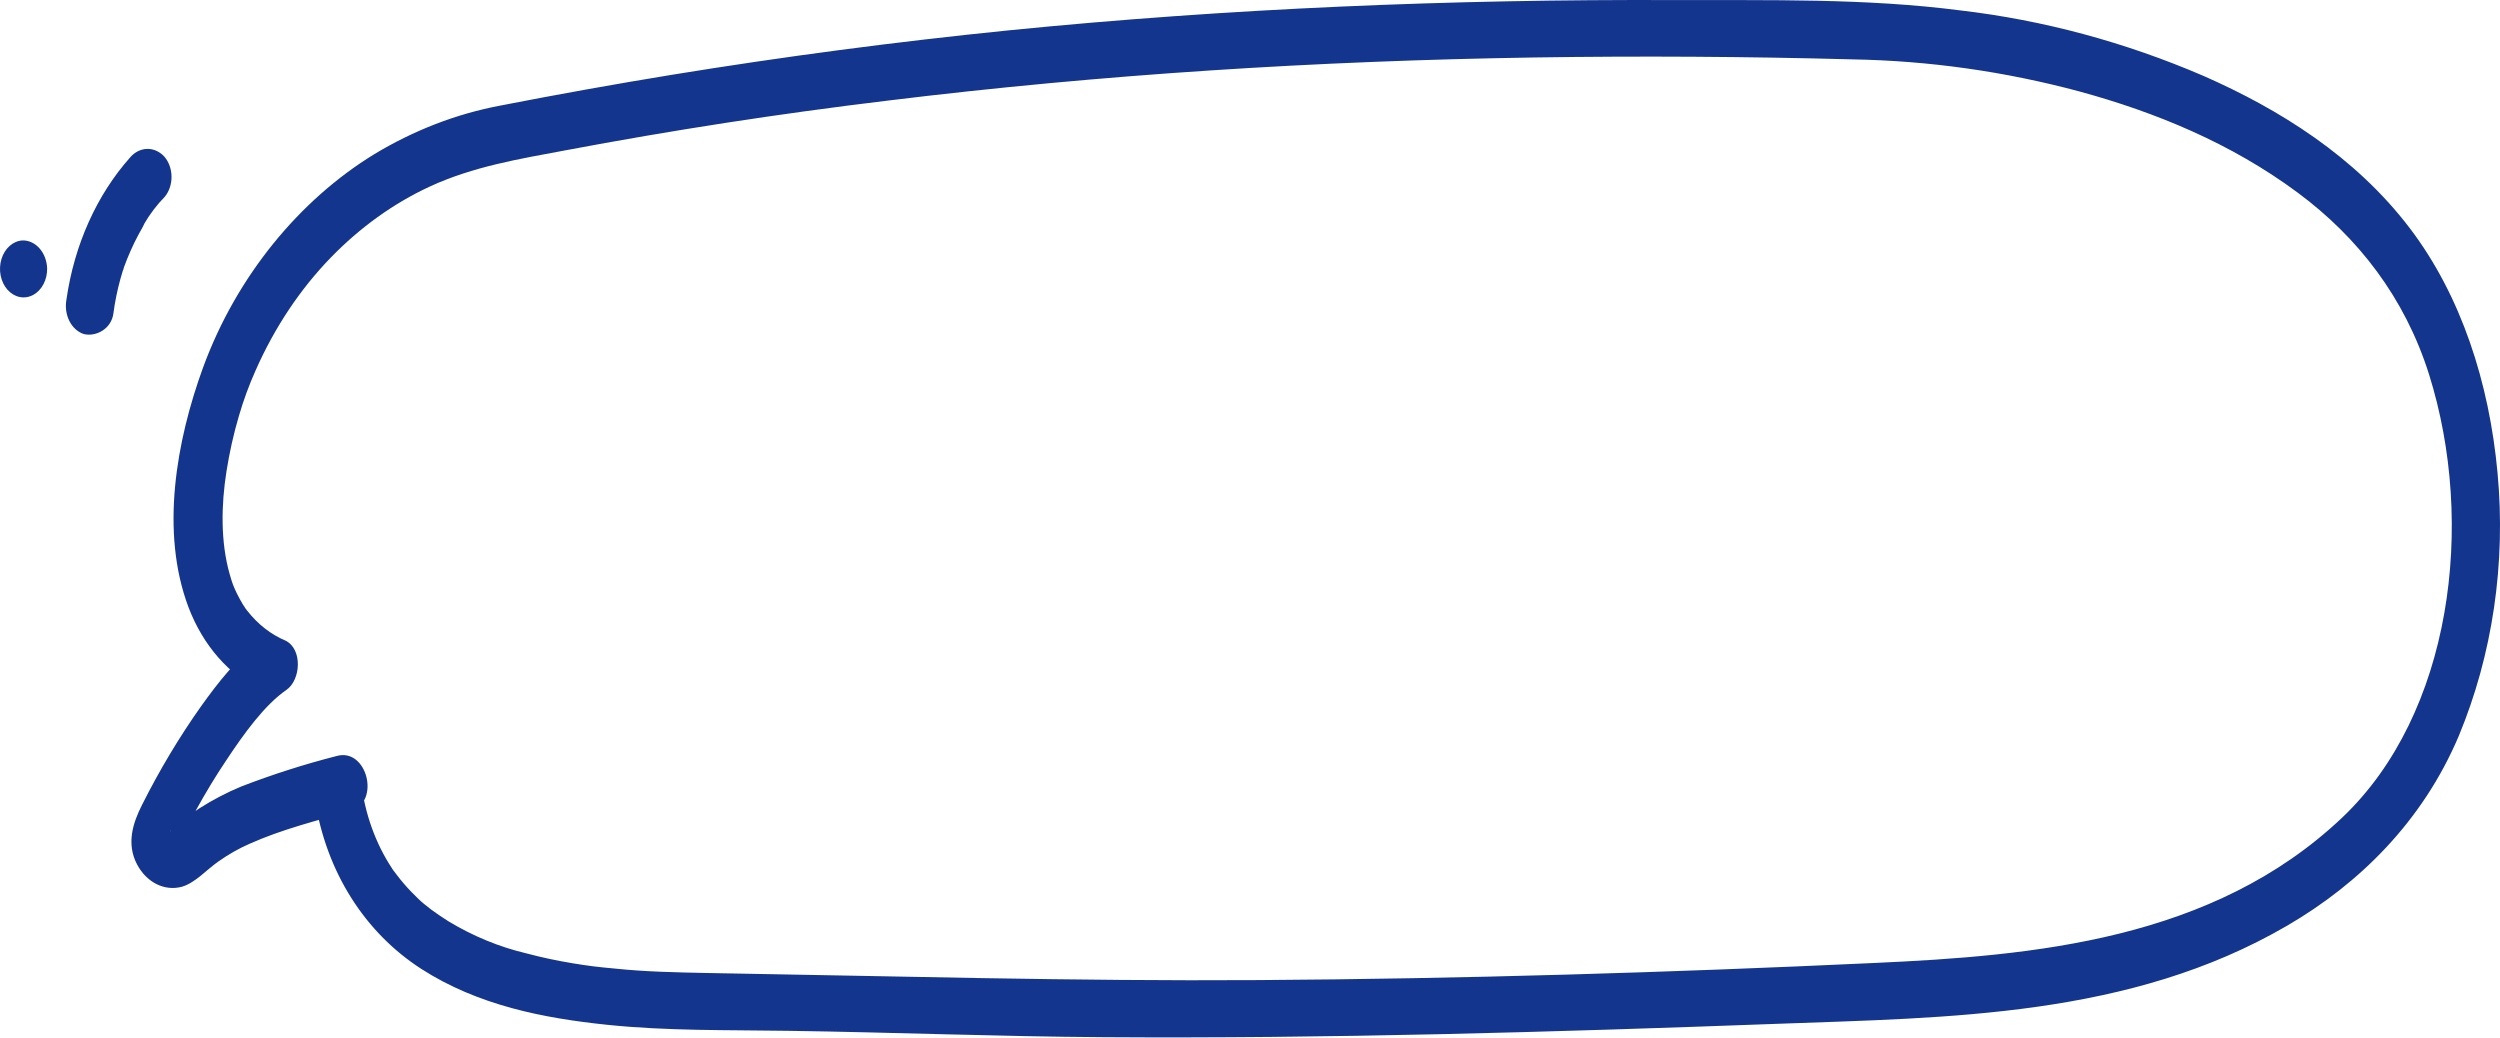 <?xml version="1.0" encoding="UTF-8"?> <svg xmlns="http://www.w3.org/2000/svg" width="1262" height="524" viewBox="0 0 1262 524" fill="none"> <path d="M158.901 403.163C164.635 440.542 184.509 470.926 212.603 489.054C241.207 507.504 274.316 513.968 306.412 517.307C336.769 520.472 367.264 519.88 397.715 520.356C450.856 521.117 503.979 523.224 557.126 523.571C670.469 524.34 783.67 520.999 896.911 516.831C983.419 513.642 1075.19 513.526 1154.51 467.305C1190.85 446.164 1222.86 414.756 1241.16 371.582C1258.23 330.537 1265.04 284.372 1260.76 238.728C1256.59 193.376 1242.47 149.341 1216.43 115.141C1188.84 78.909 1150.58 55.158 1112.39 38.344C1072.76 21.287 1031.54 10.177 989.671 5.265C941.715 -0.947 892.886 0.207 844.675 0.029C732.669 -0.402 620.621 4.17 508.996 15.34C452.168 21.094 395.496 28.576 338.982 37.787C310.104 42.518 281.306 47.688 252.587 53.296C230.396 57.47 208.875 65.777 188.789 77.921C151.16 101.004 119.428 139.386 102.517 185.486C89.075 222.374 80.759 268.302 95.13 306.476C102.444 325.788 115.685 340.903 132.054 348.625L131.628 323.774C119.927 331.853 110.219 344.354 101.574 356.429C90.504 372.056 80.507 388.748 71.68 406.338C66.925 415.696 63.843 425.95 69.068 436.13C71.422 440.679 74.89 444.228 78.99 446.284C83.091 448.339 87.619 448.798 91.945 447.598C98.797 445.493 104.34 438.946 110.364 434.789C115.35 431.273 120.588 428.307 126.015 425.927C142.503 418.566 159.918 414.259 176.999 409.359C192.275 404.94 185.293 377.37 170.019 381.616C153.73 385.771 137.624 390.916 121.763 397.032C114.516 400.04 107.469 403.716 100.687 408.027C97.806 409.936 94.923 411.982 92.037 414.201C90.266 415.305 88.616 416.674 87.128 418.277C84.917 421.268 86.187 418.258 87.284 419.419C88.381 420.579 89.897 420.368 90.44 422.346C90.658 422.893 90.752 423.499 90.714 424.104C90.675 424.709 90.505 425.291 90.221 425.792L92.071 422.068C94.274 417.627 96.59 413.258 98.962 408.924C103.734 400.291 108.789 391.871 114.24 383.769C122.987 370.558 133.466 355.933 144.591 348.256C151.854 343.262 152.84 327.721 144.165 323.406C136.782 320.315 130.127 315.115 124.764 308.247C124.204 307.511 123.642 306.81 123.139 306.041C124.23 307.65 123.143 305.765 122.833 305.517C121.661 303.561 120.547 301.572 119.547 299.516C118.737 297.87 117.998 296.174 117.334 294.434C118.161 296.59 117.115 293.774 116.952 293.219C116.596 292.108 116.24 290.996 115.915 289.748C111.288 273.438 111.661 254.78 114.321 237.961C115.813 228.461 117.908 219.114 120.589 210.002C122.901 202.062 125.729 194.355 129.044 186.953C138.627 165.295 151.482 145.999 166.943 130.063C181.815 114.738 198.742 102.594 216.996 94.154C238.916 84.038 262.062 80.262 285.187 75.932C339.203 65.751 393.432 57.379 447.873 50.818C556.531 37.483 665.469 30.71 774.565 29.011C828.128 28.206 881.675 28.527 935.206 29.974C973.622 30.645 1011.88 36.041 1049.39 46.079C1088.1 56.624 1126.3 72.3 1160.01 97.339C1190.33 119.86 1213.94 150.181 1226.16 188.932C1249.95 264.525 1237.57 360.4 1182.33 412.731C1116.92 474.69 1026.5 482.458 946.036 486.114C842.491 490.926 738.884 494.08 635.283 494.751C542.245 495.359 449.252 492.689 356.244 491.158C340.919 490.849 325.566 490.539 310.259 488.919C301.478 488.121 297.061 487.584 289.002 486.248C280.942 484.912 273.428 483.312 265.721 481.259C252.084 478.041 238.87 472.61 226.437 465.112C223.608 463.296 220.553 461.302 217.699 459.174L214.028 456.271L212.223 454.751C214.169 456.446 211.631 454.187 211.237 453.799C208.702 451.333 206.225 448.833 203.893 446.095C202.601 444.585 201.338 443.042 200.133 441.43C199.628 440.799 199.152 440.134 198.675 439.503C196.351 436.282 200.043 441.705 197.892 438.349C189.586 425.79 184.198 410.782 182.281 394.871C181.103 387.222 172.881 383.158 167.058 385.214C160.145 387.627 157.639 395.375 158.845 403.128L158.901 403.163Z" fill="#14358D"></path> <path d="M57.224 158.317C58.027 152.297 59.236 146.367 60.838 140.586C61.259 139.076 61.707 137.602 62.156 136.162C62.604 134.722 62.413 136.167 61.948 136.709C62.234 136.09 62.463 135.436 62.632 134.756C63.671 131.879 64.823 129.073 66.06 126.304C67.298 123.534 68.473 121.108 69.821 118.616C70.524 117.285 71.257 115.954 71.988 114.692L72.898 112.847C73.746 111.415 72.903 112.468 72.607 113.29C75.628 108.087 79.195 103.381 83.22 99.289C84.318 97.937 85.182 96.334 85.76 94.573C86.339 92.812 86.62 90.93 86.588 89.036C86.556 87.142 86.21 85.275 85.573 83.545C84.935 81.814 84.017 80.255 82.874 78.96C80.487 76.436 77.406 75.082 74.235 75.165C71.065 75.248 68.034 76.761 65.74 79.408C48.792 98.436 37.48 123.663 33.544 151.214C32.857 154.938 33.395 158.838 35.044 162.09C36.693 165.343 39.323 167.693 42.38 168.644C48.383 170.076 56.173 166.162 57.254 158.214L57.224 158.317Z" fill="#14358D"></path> <path d="M11.322 121.371C8.984 121.509 6.732 122.477 4.847 124.154C2.963 125.831 1.529 128.142 0.725 130.798C-0.079 133.455 -0.217 136.339 0.328 139.09C0.873 141.841 2.077 144.337 3.789 146.265C5.501 148.193 7.646 149.468 9.955 149.931C12.263 150.394 14.634 150.023 16.77 148.866C18.905 147.71 20.711 145.817 21.962 143.426C23.213 141.035 23.852 138.252 23.801 135.423C23.642 131.579 22.249 127.962 19.919 125.338C17.589 122.715 14.506 121.292 11.322 121.371Z" fill="#14358D"></path> </svg> 